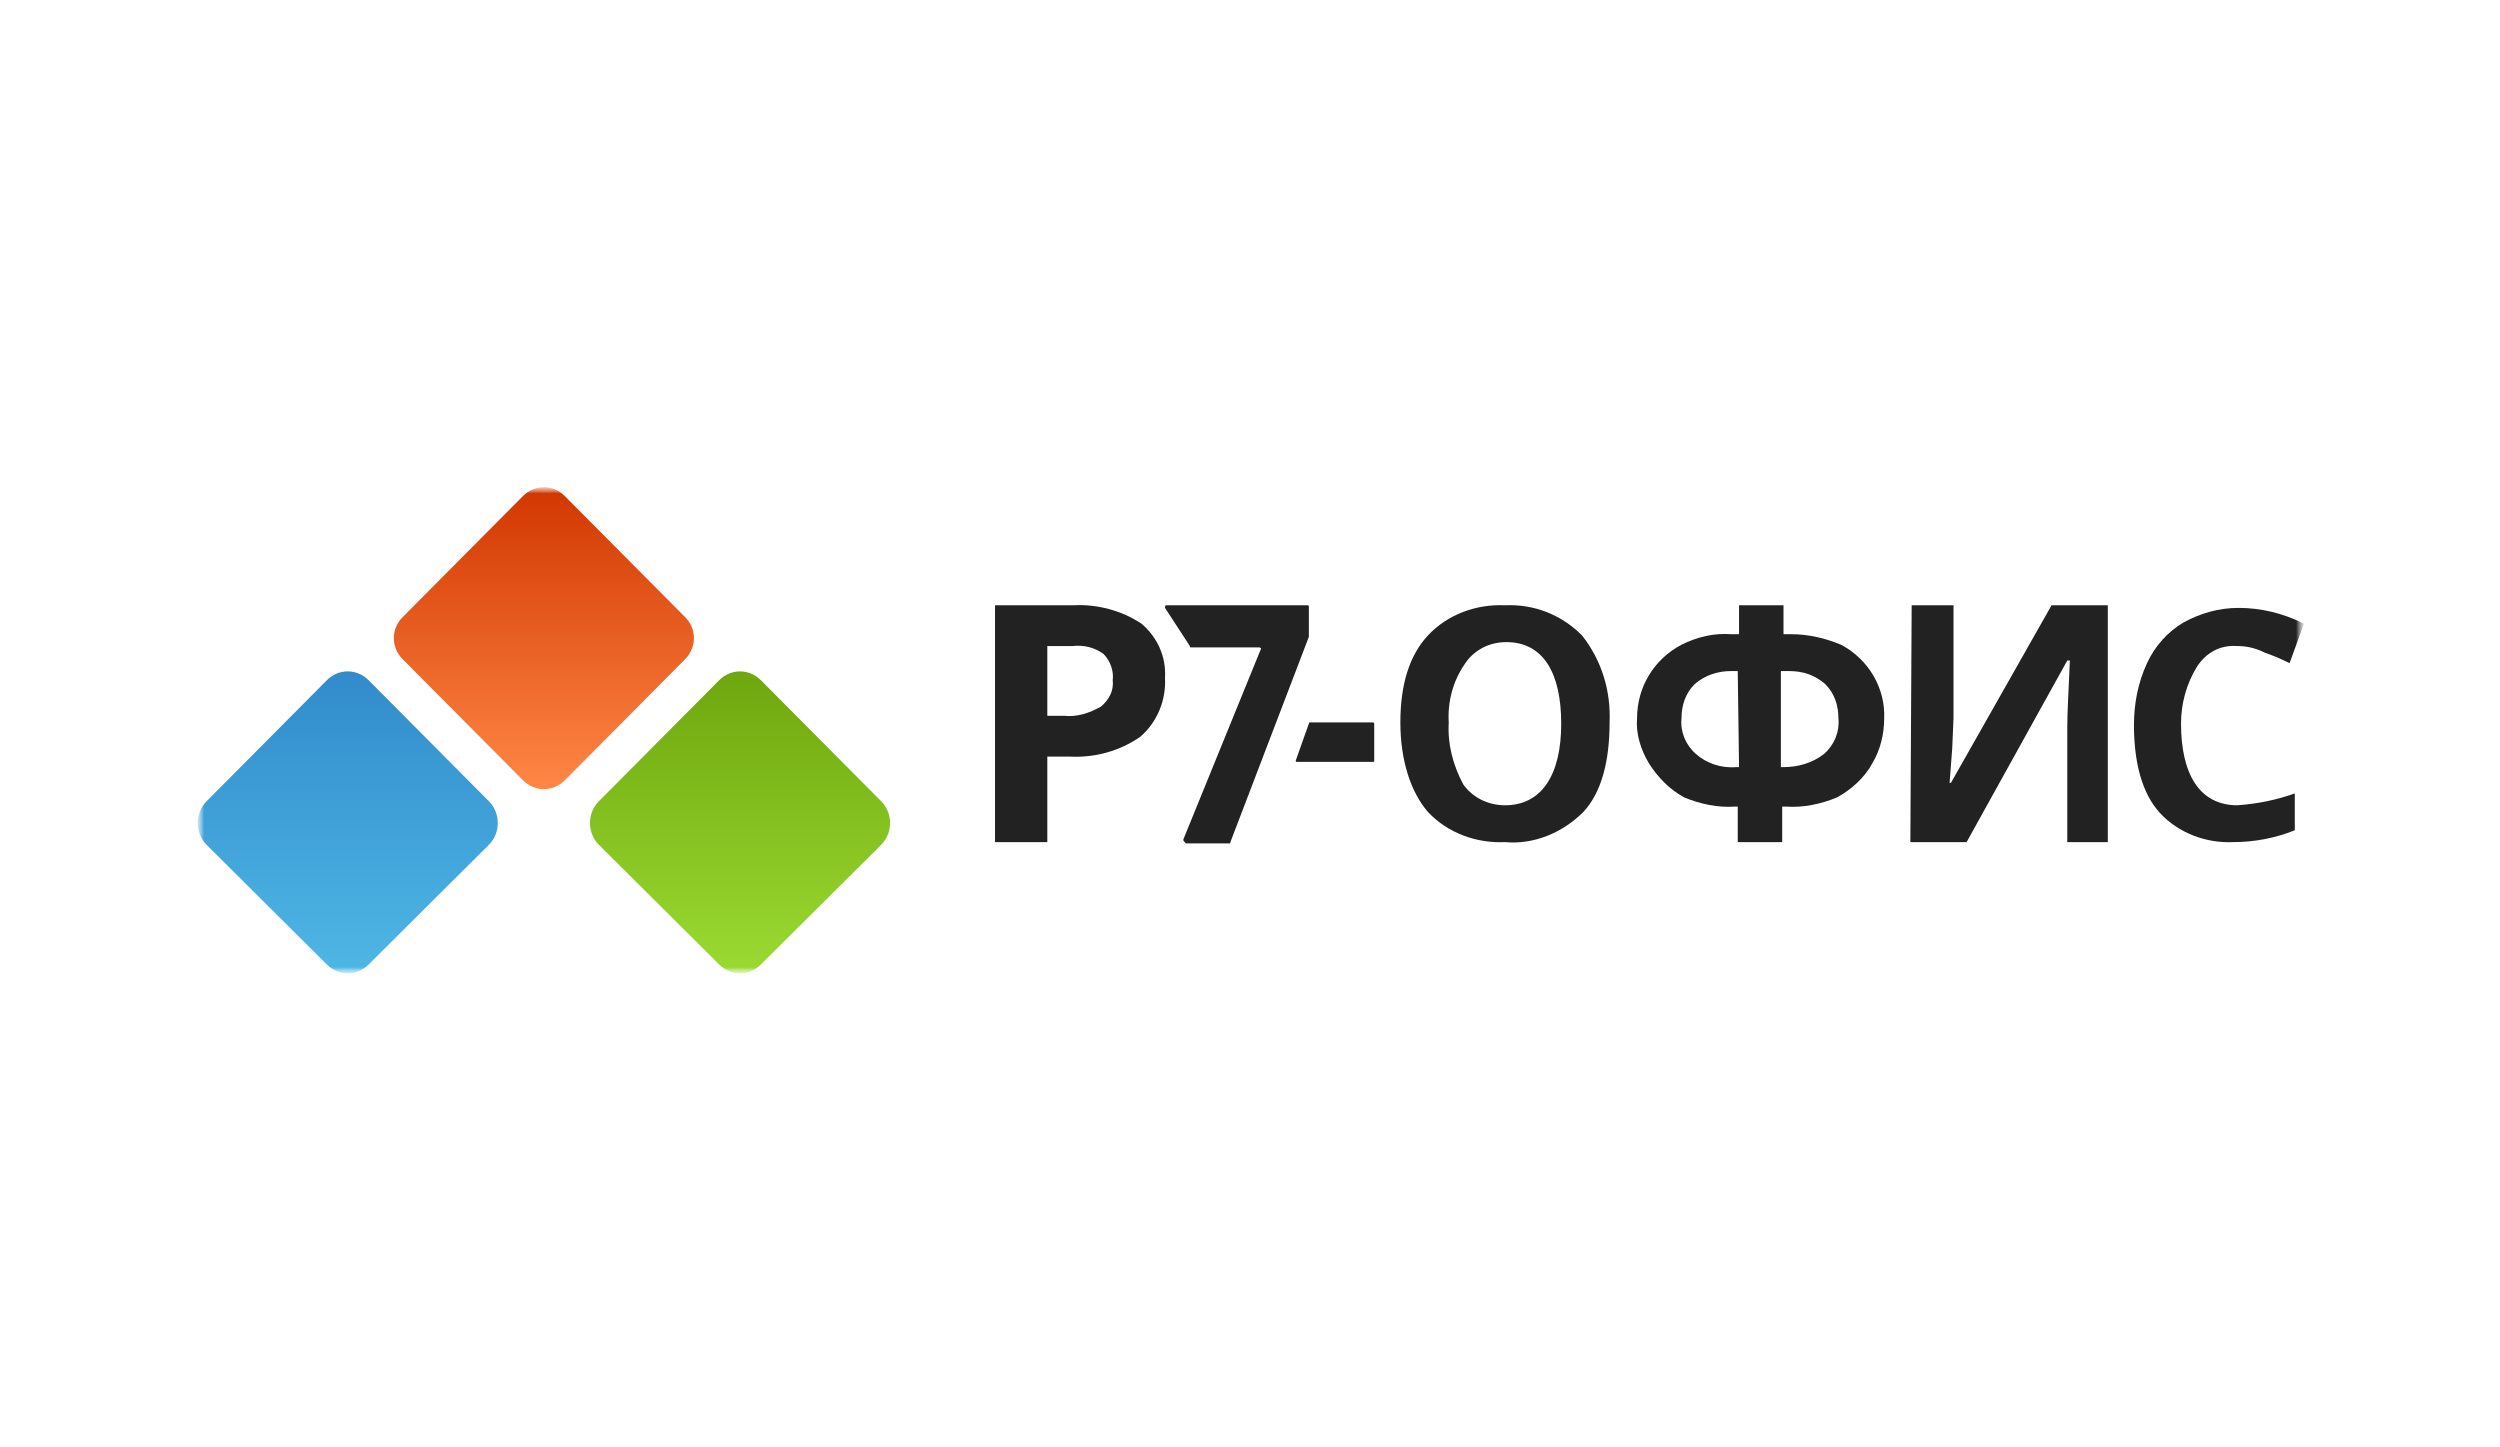<svg width="190" height="110" viewBox="0 0 190 110" fill="none" xmlns="http://www.w3.org/2000/svg">
<mask id="mask0_2806_20408" style="mask-type:luminance" maskUnits="userSpaceOnUse" x="15" y="37" width="160" height="37">
<path d="M175 37H15V74H175V37Z" fill="white"/>
</mask>
<g mask="url(#mask0_2806_20408)">
<mask id="mask1_2806_20408" style="mask-type:luminance" maskUnits="userSpaceOnUse" x="15" y="37" width="160" height="37">
<path d="M175 37H15V74H175V37Z" fill="white"/>
</mask>
<g mask="url(#mask1_2806_20408)">
<path d="M39.744 59.3L30.602 50.1C29.707 49.2 29.707 47.8 30.602 46.9L39.744 37.7C40.639 36.8 42.03 36.8 42.925 37.7L52.067 46.9C52.962 47.8 52.962 49.2 52.067 50.1L42.925 59.3C42.03 60.2 40.639 60.2 39.744 59.3Z" fill="url(#paint0_linear_2806_20408)"/>
<path d="M24.838 73.3L15.695 64.2C14.801 63.3 14.801 61.8 15.695 60.9L24.838 51.7C25.732 50.8 27.124 50.8 28.018 51.7L37.161 60.9C38.055 61.8 38.055 63.3 37.161 64.2L28.018 73.3C27.124 74.2 25.732 74.2 24.838 73.3Z" fill="url(#paint1_linear_2806_20408)"/>
<path d="M54.652 73.3L45.509 64.2C44.614 63.3 44.614 61.8 45.509 60.9L54.652 51.7C55.546 50.8 56.937 50.8 57.832 51.7L66.975 60.9C67.869 61.8 67.869 63.3 66.975 64.2L57.832 73.3C56.937 74.2 55.546 74.2 54.652 73.3Z" fill="url(#paint2_linear_2806_20408)"/>
<path d="M89.932 63.8L95.796 49.4C95.895 49.3 95.796 49.2 95.696 49.2H90.529C90.429 49.2 90.429 49.2 90.429 49.1L88.541 46.2C88.541 46.1 88.541 46 88.64 46H99.373C99.473 46 99.473 46.1 99.473 46.1V48.4L93.51 64C93.51 64.1 93.51 64.1 93.411 64.1H90.131C89.932 63.9 89.932 63.9 89.932 63.8Z" fill="#222222"/>
<path d="M98.478 57.8L99.472 55C99.472 54.9 99.572 54.9 99.572 54.9H104.342C104.441 54.9 104.441 55 104.441 55V57.8C104.441 57.9 104.441 57.9 104.342 57.9H98.578C98.478 57.9 98.478 57.9 98.478 57.8Z" fill="#222222"/>
<path d="M132.068 64V61.3H131.869C130.577 61.4 129.186 61.1 127.993 60.6C126.9 60 126.006 59.1 125.31 58C124.714 57 124.316 55.8 124.416 54.6C124.416 52.2 125.708 50.1 127.794 49C128.987 48.4 130.279 48.1 131.571 48.2H132.167V46H135.546V48.2H136.142C137.434 48.2 138.726 48.5 139.919 49C142.006 50.1 143.298 52.3 143.198 54.6C143.198 55.8 142.9 57 142.304 58C141.708 59.1 140.714 60 139.621 60.6C138.428 61.1 137.037 61.4 135.745 61.3H135.447V64H132.068ZM132.068 51H131.571C130.577 51 129.583 51.3 128.788 52C128.093 52.7 127.794 53.6 127.794 54.6C127.695 55.6 128.093 56.6 128.888 57.3C129.683 58 130.776 58.4 131.968 58.3H132.167L132.068 51ZM135.347 58.3H135.546C136.639 58.3 137.732 58 138.627 57.3C139.422 56.6 139.819 55.6 139.72 54.6C139.72 53.6 139.422 52.7 138.726 52C137.931 51.3 137.037 51 135.944 51H135.347V58.3Z" fill="#222222"/>
<path d="M122.329 54.901C122.329 57.801 121.733 60.201 120.342 61.701C118.751 63.301 116.565 64.201 114.379 64.001C112.192 64.101 110.006 63.301 108.515 61.701C107.223 60.201 106.428 57.801 106.428 54.901C106.428 52.001 107.124 49.801 108.515 48.301C110.006 46.7 112.192 45.901 114.379 46.001C116.565 45.901 118.652 46.7 120.242 48.301C121.733 50.201 122.428 52.501 122.329 54.901ZM110.105 54.901C110.006 56.501 110.404 58.101 111.199 59.601C111.894 60.601 113.087 61.201 114.379 61.201C117.161 61.201 118.652 58.901 118.652 55.001C118.652 51.101 117.261 48.801 114.478 48.801C113.186 48.801 111.994 49.401 111.298 50.501C110.404 51.801 110.006 53.401 110.105 54.901Z" fill="#222222"/>
<path d="M88.54 51.501C88.64 53.201 87.944 54.901 86.652 56.001C85.062 57.101 83.174 57.601 81.286 57.501H79.596V64.001H75.621V46.001H81.584C83.373 45.901 85.261 46.401 86.751 47.401C87.944 48.401 88.64 49.901 88.54 51.501ZM79.596 54.401H80.888C81.882 54.501 82.776 54.201 83.671 53.701C84.267 53.201 84.665 52.501 84.565 51.701C84.665 51.001 84.366 50.201 83.87 49.701C83.174 49.201 82.379 49.001 81.484 49.101H79.596V54.401Z" fill="#222222"/>
<path d="M145.287 46H148.467V54.6L148.367 56.9L148.169 59.5H148.268L155.92 46H160.193V64H157.113V55.3C157.113 54.1 157.212 52.5 157.312 50.2H157.113L149.461 64H145.187L145.287 46Z" fill="#222222"/>
<path d="M170.032 49.1C168.74 49 167.647 49.6 166.951 50.7C166.156 52 165.758 53.5 165.758 55C165.758 58.8 167.15 61.2 170.032 61.2C171.522 61.1 173.013 60.8 174.404 60.3V63.1C172.914 63.7 171.324 64 169.733 64C167.647 64.1 165.56 63.3 164.168 61.8C162.777 60.3 162.181 57.9 162.181 55.1C162.181 53.5 162.479 51.9 163.174 50.4C163.771 49.1 164.765 48 165.957 47.3C167.249 46.6 168.64 46.2 170.131 46.2C171.82 46.2 173.51 46.6 175.1 47.4L174.007 50.4C173.41 50.1 172.715 49.8 172.119 49.6C171.324 49.2 170.628 49.1 170.032 49.1Z" fill="#222222"/>
</g>
</g>
<defs>
<linearGradient id="paint0_linear_2806_20408" x1="41.334" y1="60.002" x2="41.334" y2="36.999" gradientUnits="userSpaceOnUse">
<stop stop-color="#FF8745"/>
<stop offset="1" stop-color="#D13700"/>
</linearGradient>
<linearGradient id="paint1_linear_2806_20408" x1="26.428" y1="74.13" x2="26.428" y2="51.081" gradientUnits="userSpaceOnUse">
<stop stop-color="#4EB7E5"/>
<stop offset="1" stop-color="#328BCB"/>
</linearGradient>
<linearGradient id="paint2_linear_2806_20408" x1="56.242" y1="74.031" x2="56.242" y2="50.99" gradientUnits="userSpaceOnUse">
<stop stop-color="#9BDA32"/>
<stop offset="1" stop-color="#6EA70E"/>
</linearGradient>
</defs>
</svg>
